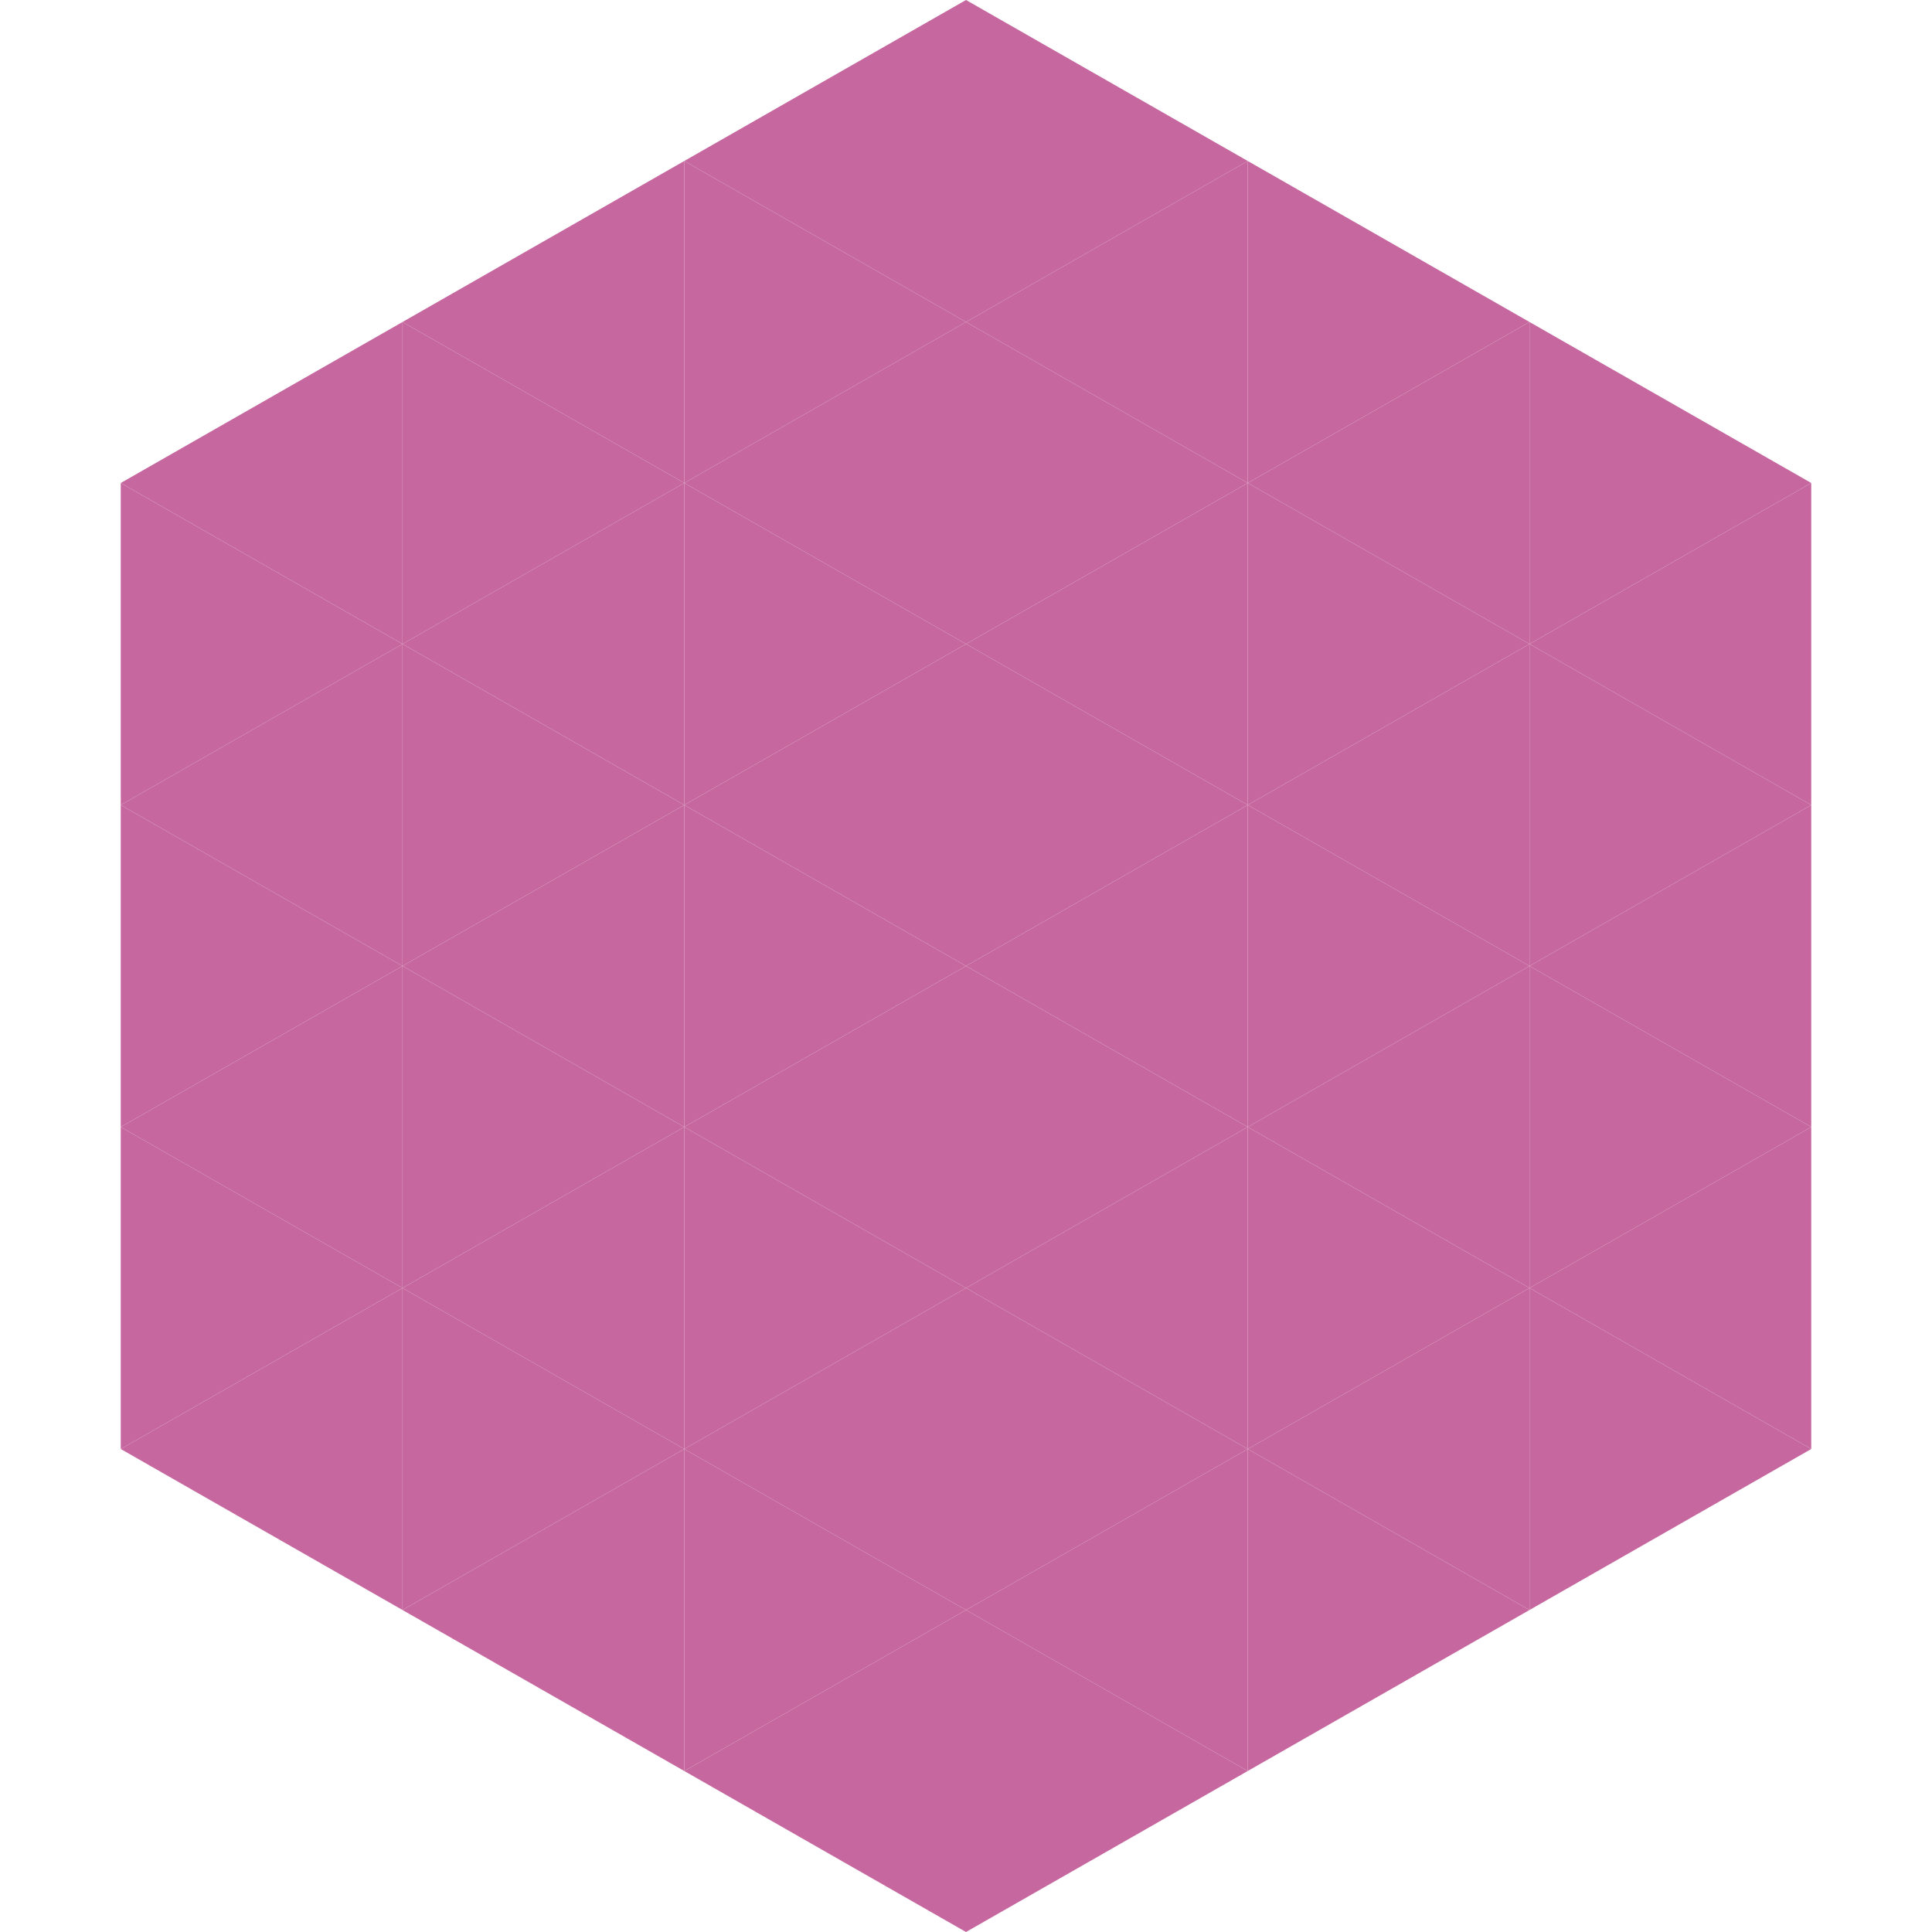 <?xml version="1.0"?>
<!-- Generated by SVGo -->
<svg width="240" height="240"
     xmlns="http://www.w3.org/2000/svg"
     xmlns:xlink="http://www.w3.org/1999/xlink">
<polygon points="50,40 15,60 50,80" style="fill:rgb(198,104,159)" />
<polygon points="190,40 225,60 190,80" style="fill:rgb(198,104,159)" />
<polygon points="15,60 50,80 15,100" style="fill:rgb(198,104,159)" />
<polygon points="225,60 190,80 225,100" style="fill:rgb(198,104,159)" />
<polygon points="50,80 15,100 50,120" style="fill:rgb(198,104,159)" />
<polygon points="190,80 225,100 190,120" style="fill:rgb(198,104,159)" />
<polygon points="15,100 50,120 15,140" style="fill:rgb(198,104,159)" />
<polygon points="225,100 190,120 225,140" style="fill:rgb(198,104,159)" />
<polygon points="50,120 15,140 50,160" style="fill:rgb(198,104,159)" />
<polygon points="190,120 225,140 190,160" style="fill:rgb(198,104,159)" />
<polygon points="15,140 50,160 15,180" style="fill:rgb(198,104,159)" />
<polygon points="225,140 190,160 225,180" style="fill:rgb(198,104,159)" />
<polygon points="50,160 15,180 50,200" style="fill:rgb(198,104,159)" />
<polygon points="190,160 225,180 190,200" style="fill:rgb(198,104,159)" />
<polygon points="15,180 50,200 15,220" style="fill:rgb(255,255,255); fill-opacity:0" />
<polygon points="225,180 190,200 225,220" style="fill:rgb(255,255,255); fill-opacity:0" />
<polygon points="50,0 85,20 50,40" style="fill:rgb(255,255,255); fill-opacity:0" />
<polygon points="190,0 155,20 190,40" style="fill:rgb(255,255,255); fill-opacity:0" />
<polygon points="85,20 50,40 85,60" style="fill:rgb(198,104,159)" />
<polygon points="155,20 190,40 155,60" style="fill:rgb(198,104,159)" />
<polygon points="50,40 85,60 50,80" style="fill:rgb(198,104,159)" />
<polygon points="190,40 155,60 190,80" style="fill:rgb(198,104,159)" />
<polygon points="85,60 50,80 85,100" style="fill:rgb(198,104,159)" />
<polygon points="155,60 190,80 155,100" style="fill:rgb(198,104,159)" />
<polygon points="50,80 85,100 50,120" style="fill:rgb(198,104,159)" />
<polygon points="190,80 155,100 190,120" style="fill:rgb(198,104,159)" />
<polygon points="85,100 50,120 85,140" style="fill:rgb(198,104,159)" />
<polygon points="155,100 190,120 155,140" style="fill:rgb(198,104,159)" />
<polygon points="50,120 85,140 50,160" style="fill:rgb(198,104,159)" />
<polygon points="190,120 155,140 190,160" style="fill:rgb(198,104,159)" />
<polygon points="85,140 50,160 85,180" style="fill:rgb(198,104,159)" />
<polygon points="155,140 190,160 155,180" style="fill:rgb(198,104,159)" />
<polygon points="50,160 85,180 50,200" style="fill:rgb(198,104,159)" />
<polygon points="190,160 155,180 190,200" style="fill:rgb(198,104,159)" />
<polygon points="85,180 50,200 85,220" style="fill:rgb(198,104,159)" />
<polygon points="155,180 190,200 155,220" style="fill:rgb(198,104,159)" />
<polygon points="120,0 85,20 120,40" style="fill:rgb(198,104,159)" />
<polygon points="120,0 155,20 120,40" style="fill:rgb(198,104,159)" />
<polygon points="85,20 120,40 85,60" style="fill:rgb(198,104,159)" />
<polygon points="155,20 120,40 155,60" style="fill:rgb(198,104,159)" />
<polygon points="120,40 85,60 120,80" style="fill:rgb(198,104,159)" />
<polygon points="120,40 155,60 120,80" style="fill:rgb(198,104,159)" />
<polygon points="85,60 120,80 85,100" style="fill:rgb(198,104,159)" />
<polygon points="155,60 120,80 155,100" style="fill:rgb(198,104,159)" />
<polygon points="120,80 85,100 120,120" style="fill:rgb(198,104,159)" />
<polygon points="120,80 155,100 120,120" style="fill:rgb(198,104,159)" />
<polygon points="85,100 120,120 85,140" style="fill:rgb(198,104,159)" />
<polygon points="155,100 120,120 155,140" style="fill:rgb(198,104,159)" />
<polygon points="120,120 85,140 120,160" style="fill:rgb(198,104,159)" />
<polygon points="120,120 155,140 120,160" style="fill:rgb(198,104,159)" />
<polygon points="85,140 120,160 85,180" style="fill:rgb(198,104,159)" />
<polygon points="155,140 120,160 155,180" style="fill:rgb(198,104,159)" />
<polygon points="120,160 85,180 120,200" style="fill:rgb(198,104,159)" />
<polygon points="120,160 155,180 120,200" style="fill:rgb(198,104,159)" />
<polygon points="85,180 120,200 85,220" style="fill:rgb(198,104,159)" />
<polygon points="155,180 120,200 155,220" style="fill:rgb(198,104,159)" />
<polygon points="120,200 85,220 120,240" style="fill:rgb(198,104,159)" />
<polygon points="120,200 155,220 120,240" style="fill:rgb(198,104,159)" />
<polygon points="85,220 120,240 85,260" style="fill:rgb(255,255,255); fill-opacity:0" />
<polygon points="155,220 120,240 155,260" style="fill:rgb(255,255,255); fill-opacity:0" />
</svg>
